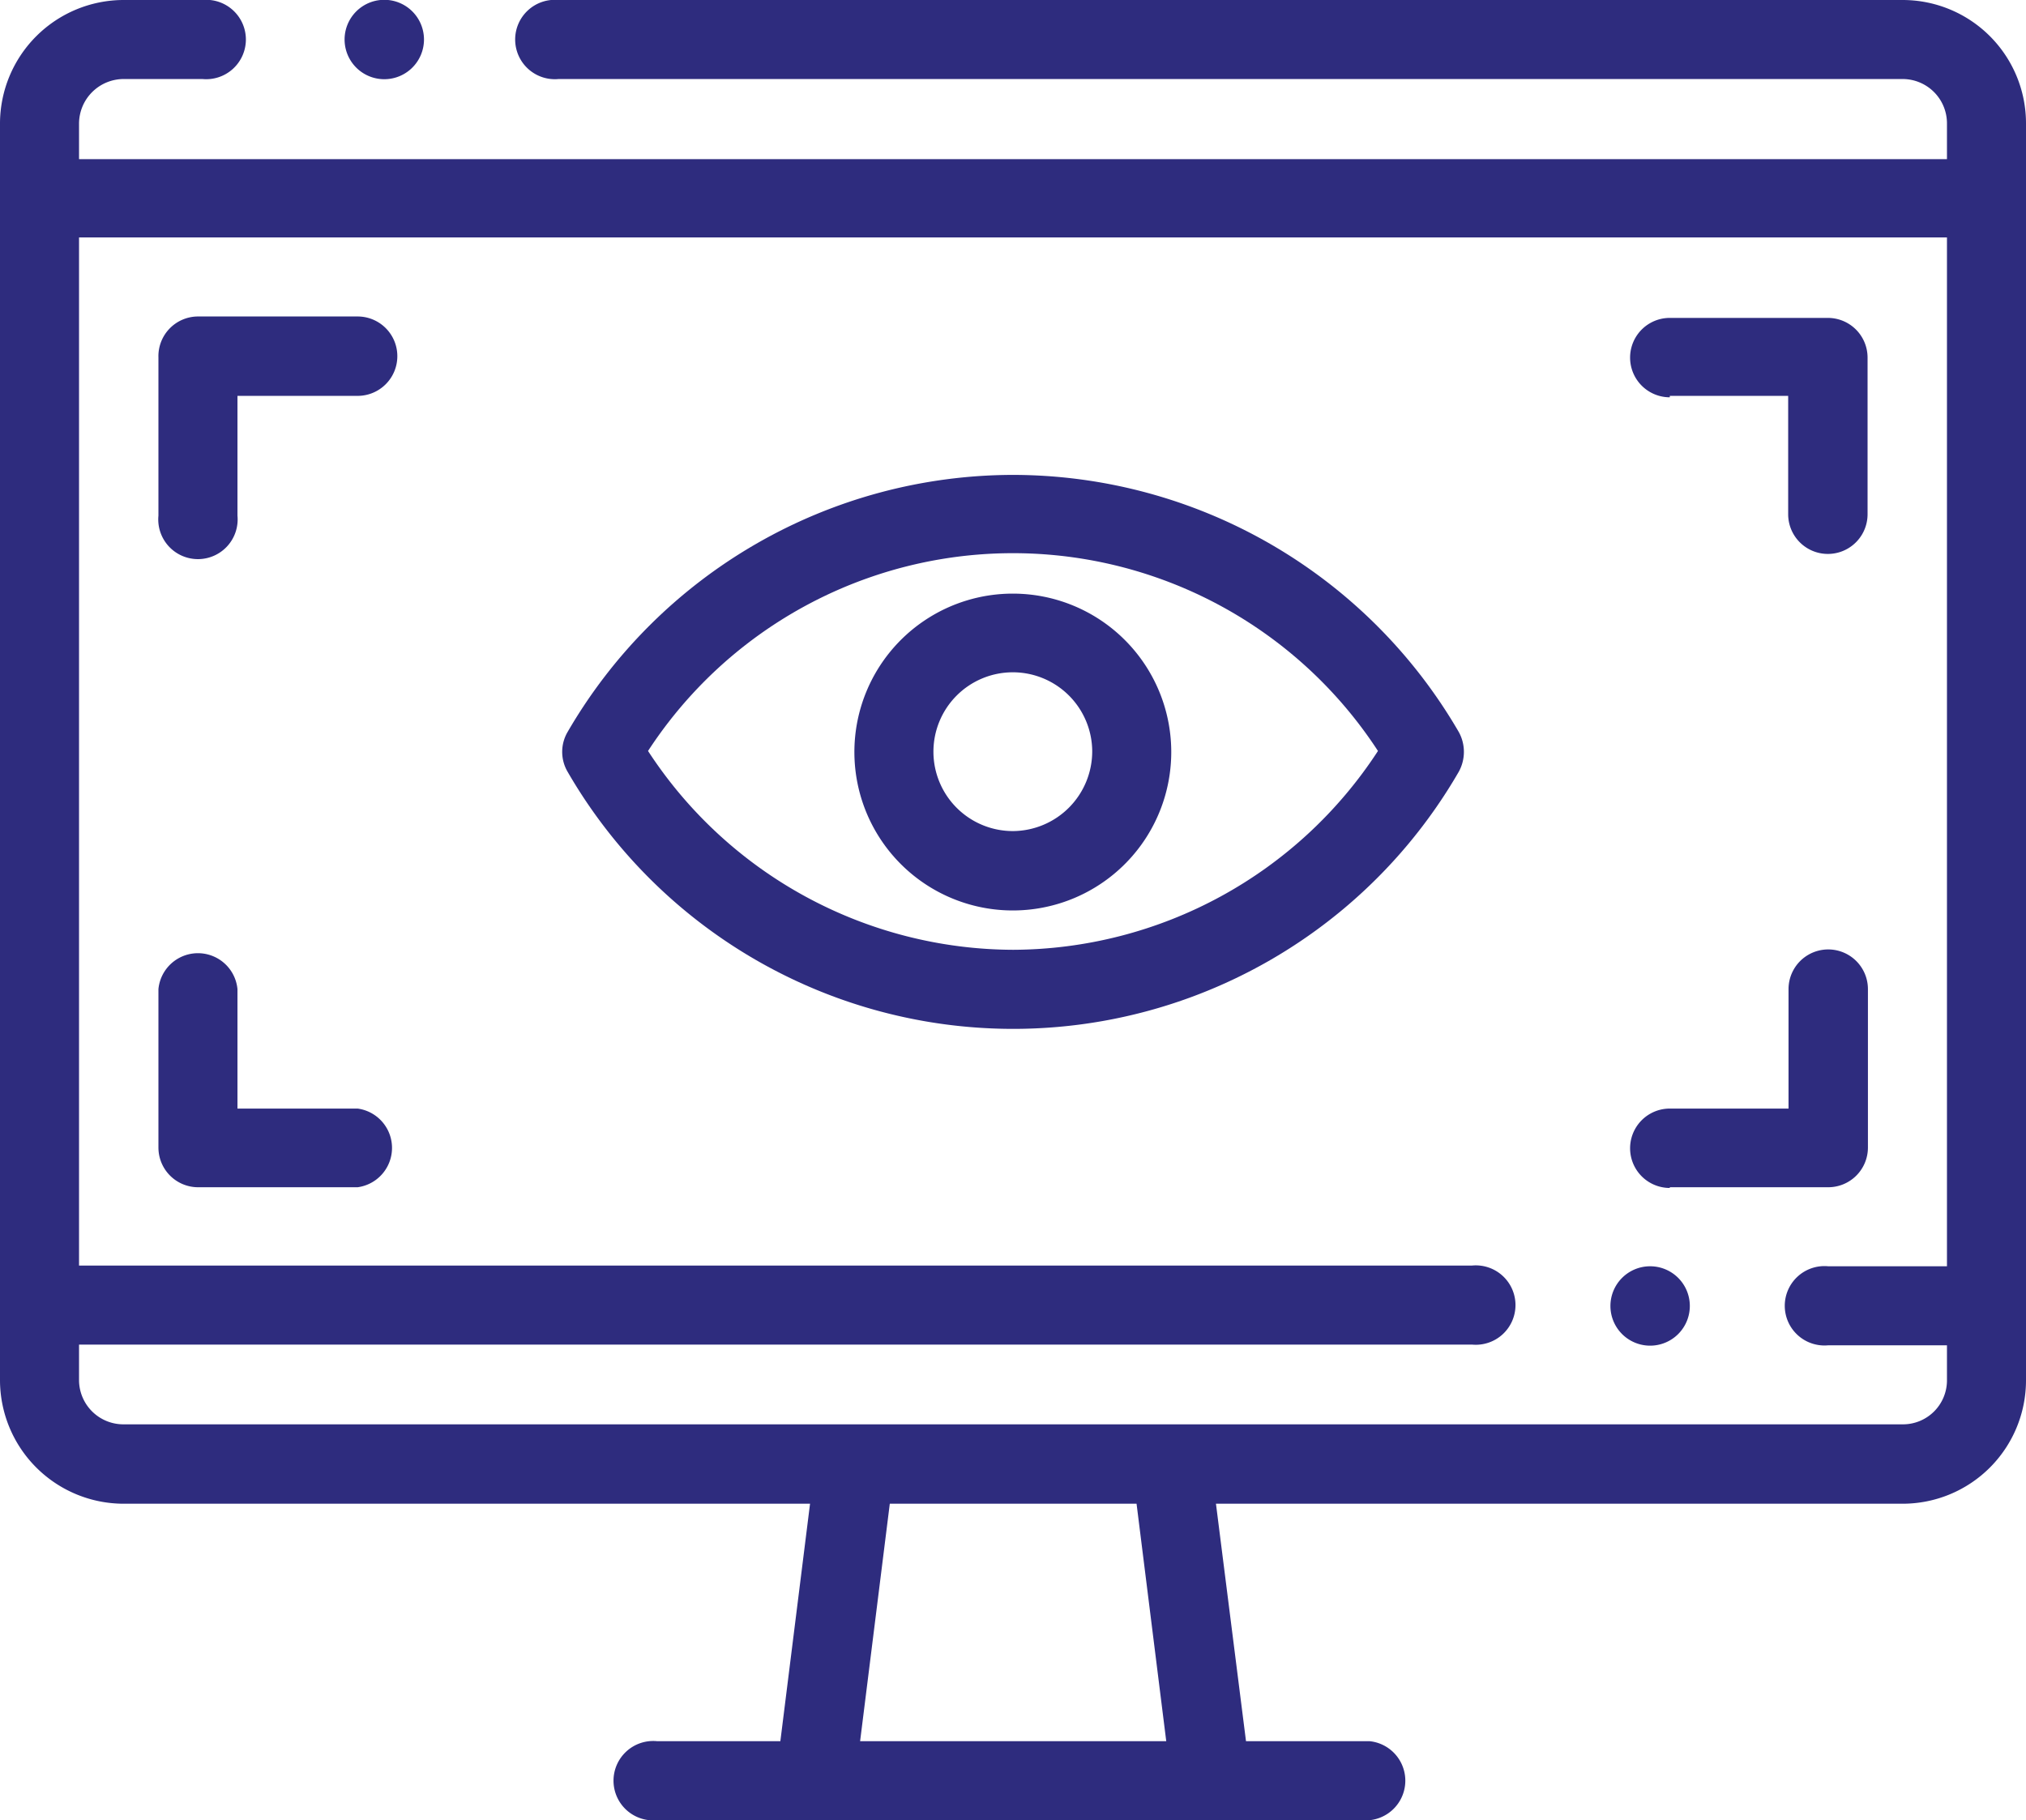 <svg xmlns="http://www.w3.org/2000/svg" viewBox="0 0 56.65 50.9"><defs><style>.cls-1{fill:#2e2c7e;}</style></defs><title>Asset 2</title><g id="Layer_2" data-name="Layer 2"><g id="Layer_2-2" data-name="Layer 2"><path class="cls-1" d="M53.2,0H15.62a1.11,1.11,0,1,0,0,2.21H53.2a1.24,1.24,0,0,1,1.24,1.24v1H2.21v-1A1.25,1.25,0,0,1,3.45,2.21H5.66A1.11,1.11,0,1,0,5.66,0H3.45A3.46,3.46,0,0,0,0,3.45V38.6a3.46,3.46,0,0,0,3.45,3.45h19.2l-.83,6.64H18.37a1.11,1.11,0,1,0,0,2.21H38.29a1.11,1.11,0,0,0,0-2.21H34.84L34,42.05H53.2a3.45,3.45,0,0,0,3.45-3.45V3.45A3.45,3.45,0,0,0,53.2,0ZM32.61,48.69H24.05l.83-6.64h6.9ZM53.2,39.83H3.45A1.24,1.24,0,0,1,2.21,38.6v-1H41.16a1.11,1.11,0,1,0,0-2.21H2.21V6.64H54.44V35.41H51.12a1.11,1.11,0,1,0,0,2.21h3.32v1A1.23,1.23,0,0,1,53.2,39.83Z"/><path class="cls-1" d="M10.64,2.21a1.11,1.11,0,1,0,0-2.21h0a1.11,1.11,0,0,0,0,2.21Z"/><path class="cls-1" d="M46.14,35.41h0a1.11,1.11,0,1,0,1.11,1.1A1.11,1.11,0,0,0,46.14,35.41Z"/><path class="cls-1" d="M28.33,13.28a14.42,14.42,0,0,0-12.46,7.19,1.1,1.1,0,0,0,0,1.11,14.39,14.39,0,0,0,24.92,0,1.15,1.15,0,0,0,0-1.11A14.43,14.43,0,0,0,28.33,13.28Zm0,13.28A12.23,12.23,0,0,1,18.12,21a12.18,12.18,0,0,1,20.41,0A12.23,12.23,0,0,1,28.33,26.56Z"/><path class="cls-1" d="M28.33,16.6A4.43,4.43,0,1,0,32.75,21,4.43,4.43,0,0,0,28.33,16.6Zm0,6.64A2.22,2.22,0,1,1,30.54,21,2.23,2.23,0,0,1,28.33,23.24Z"/><path class="cls-1" d="M10,8.85H5.53A1.11,1.11,0,0,0,4.43,10v4.42a1.11,1.11,0,1,0,2.21,0V11.07H10a1.11,1.11,0,0,0,0-2.22Z"/><path class="cls-1" d="M10,31H6.64V27.66a1.11,1.11,0,0,0-2.21,0v4.43a1.11,1.11,0,0,0,1.1,1.11H10A1.11,1.11,0,0,0,10,31Z"/><path class="cls-1" d="M46.69,11.07H50v3.31a1.11,1.11,0,1,0,2.22,0V10a1.11,1.11,0,0,0-1.11-1.11H46.69a1.11,1.11,0,0,0,0,2.22Z"/><path class="cls-1" d="M46.69,33.2h4.43a1.11,1.11,0,0,0,1.11-1.11V27.66a1.11,1.11,0,0,0-2.22,0V31H46.69a1.11,1.11,0,0,0,0,2.22Z"/></g></g></svg>